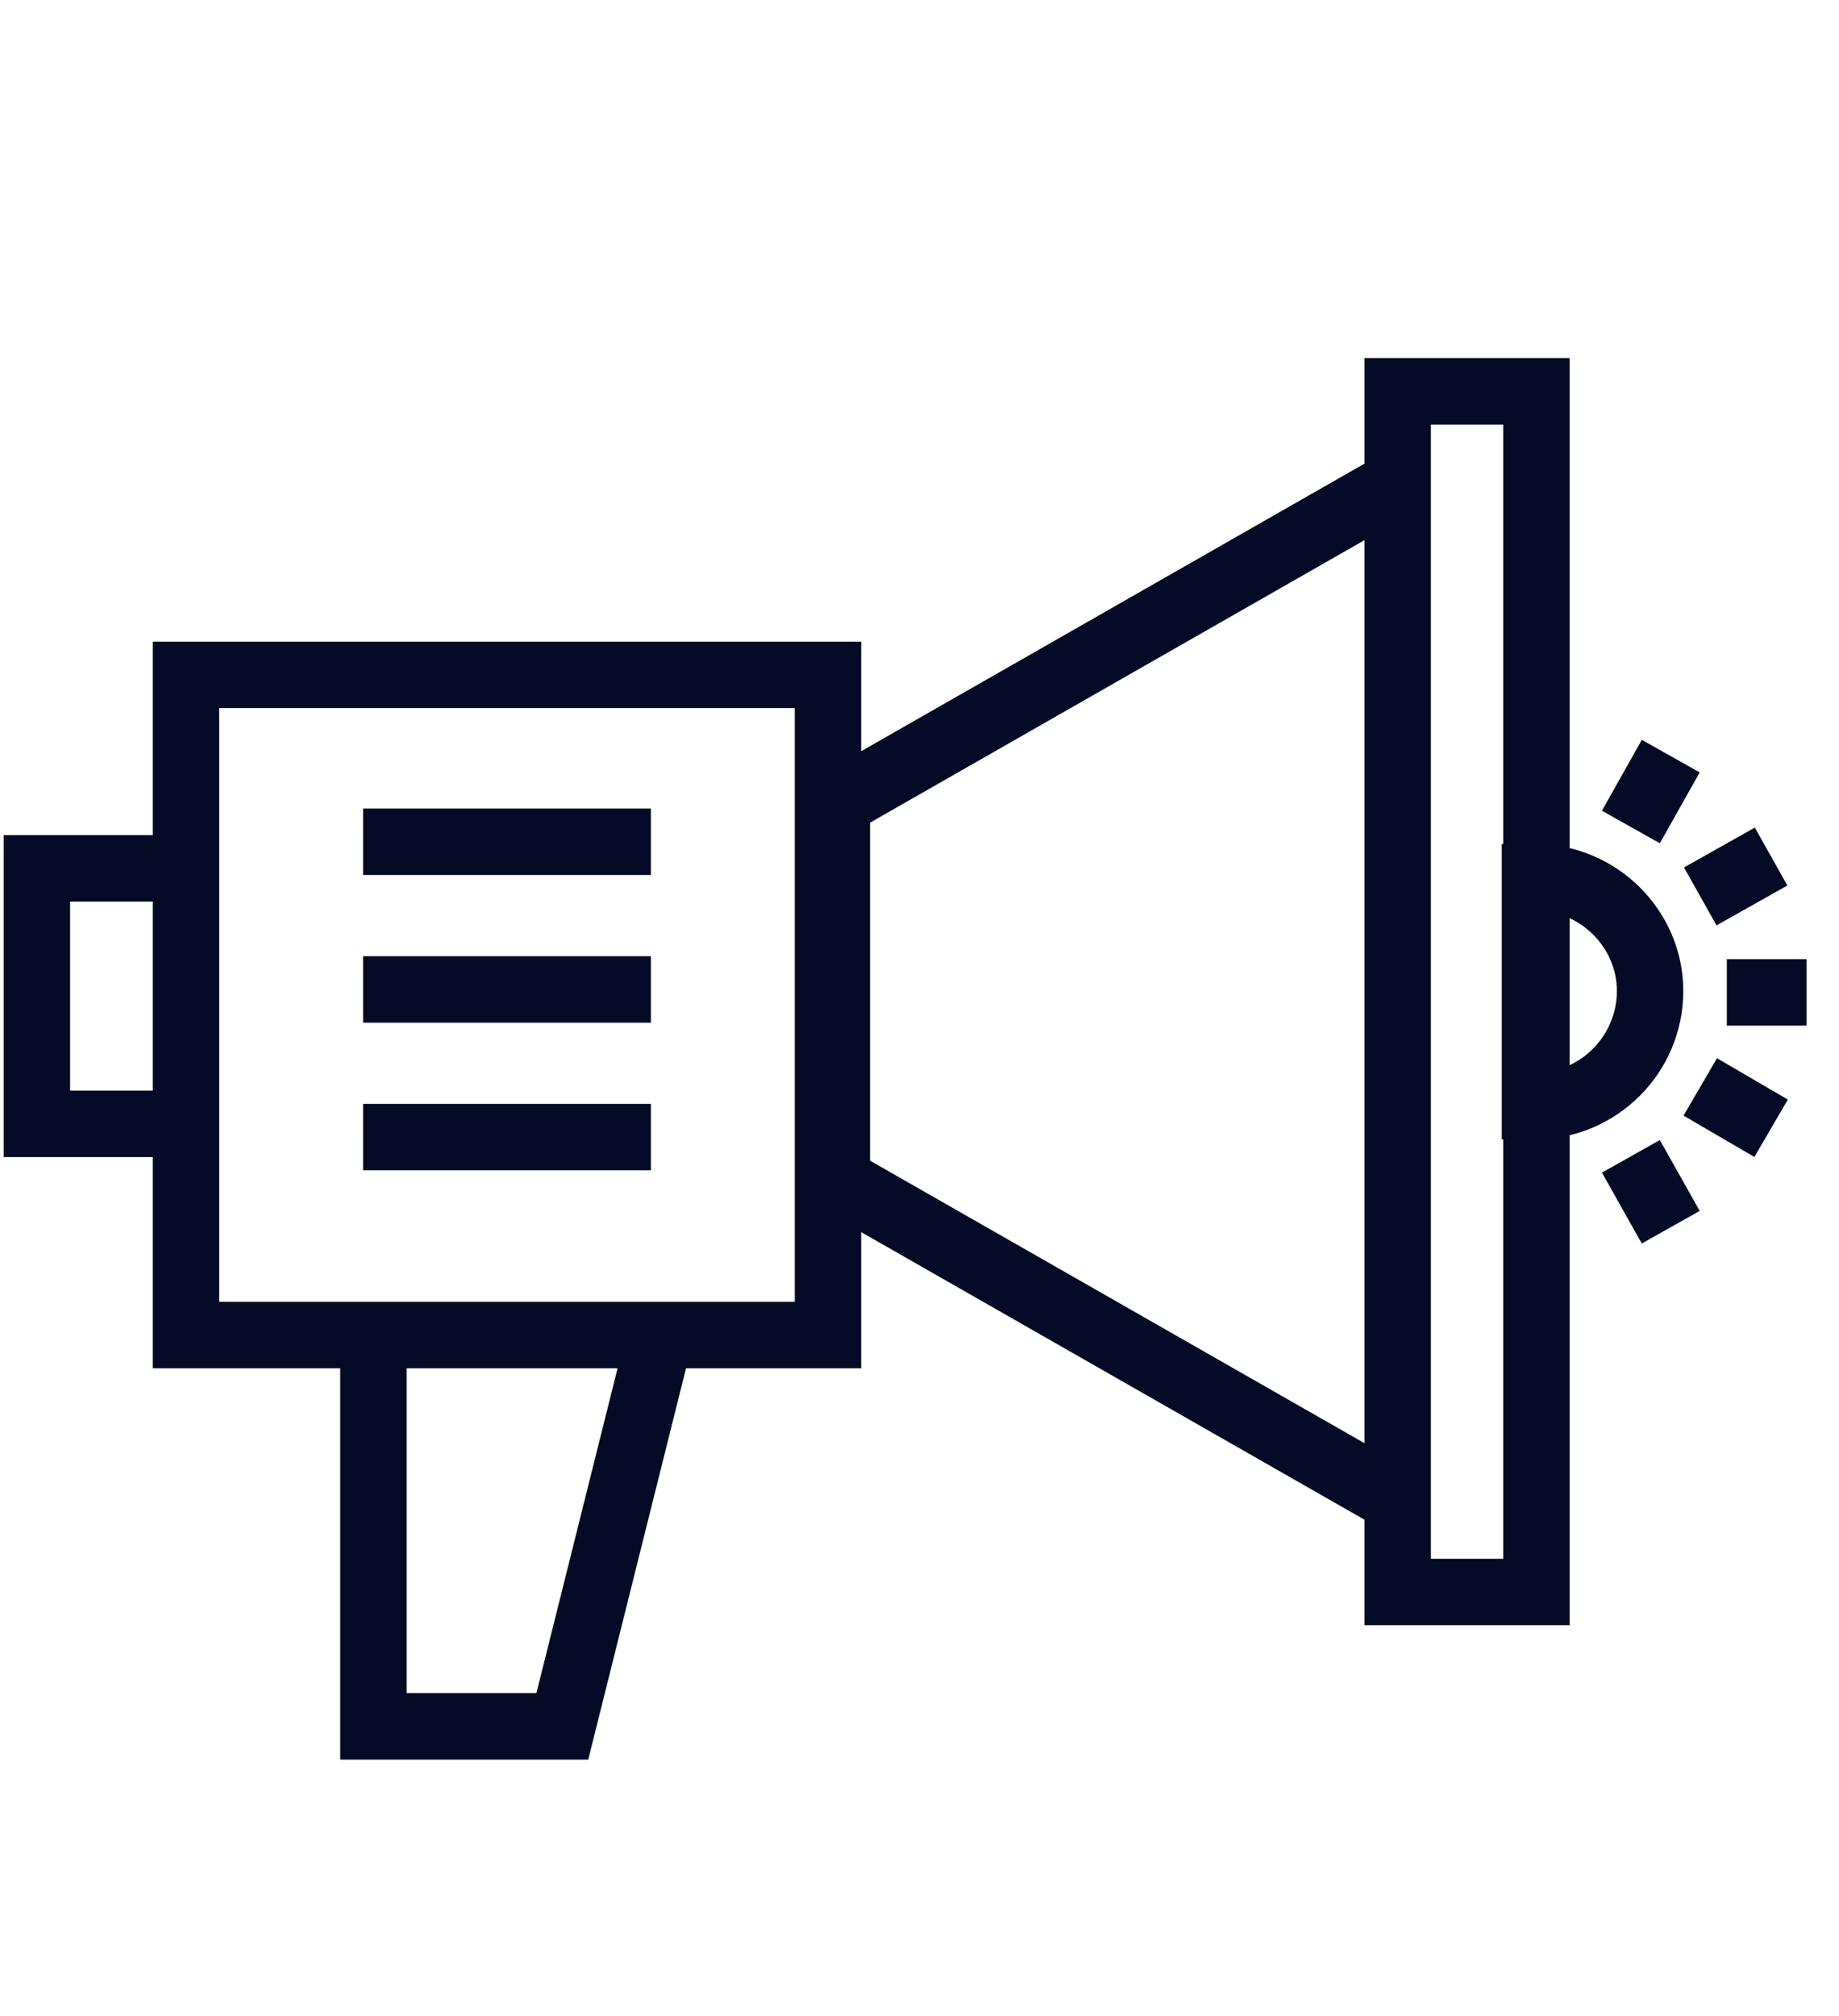 <svg xmlns="http://www.w3.org/2000/svg" viewBox="0 0 124.6 136.5" enable-background="new 0 0 124.6 136.5"><style type="text/css">.st0{fill:none;stroke:#050B26;stroke-width:4.5;stroke-miterlimit:10;} .st1{fill:none;stroke:#050B26;stroke-width:4.5;stroke-miterlimit:10;stroke-dasharray:4.984,4.984;} .st2{fill:#050B26;stroke:#050B26;stroke-miterlimit:10;} .st3{fill:#181818;stroke:#050B26;stroke-miterlimit:10;} .st4{fill:none;stroke:#181818;stroke-width:4.5;stroke-miterlimit:10;} .st5{fill:#181818;} .st6{fill:none;stroke:#050B26;stroke-width:4.5;stroke-linejoin:round;stroke-miterlimit:10;} .st7{fill:#010101;stroke:#050B26;stroke-miterlimit:10;} .st8{fill:#050B26;}</style><path d="M12.6 45.7h43.5v44.7H12.6zM104 59.4v15.5c4.3 0 7.8-3.5 7.8-7.8 0-4.2-3.5-7.7-7.8-7.7zM94.7 101.6l-38-21.7V54.4l38-21.7zM94.7 26.5h9.4v81.3h-9.4zM11.9 76.1H2.5V58.8h9.4M44.8 90.1l-6.7 26.8H25.3V90.1M117 67.2h5.4M115.2 73.6l4.8 2.8M110.5 78.3l2.7 4.8M115.2 60.7L120 58M110.5 56l2.7-4.8M24.6 57h19.5M24.6 67h19.5M24.6 77h19.5" class="st0"/></svg>
